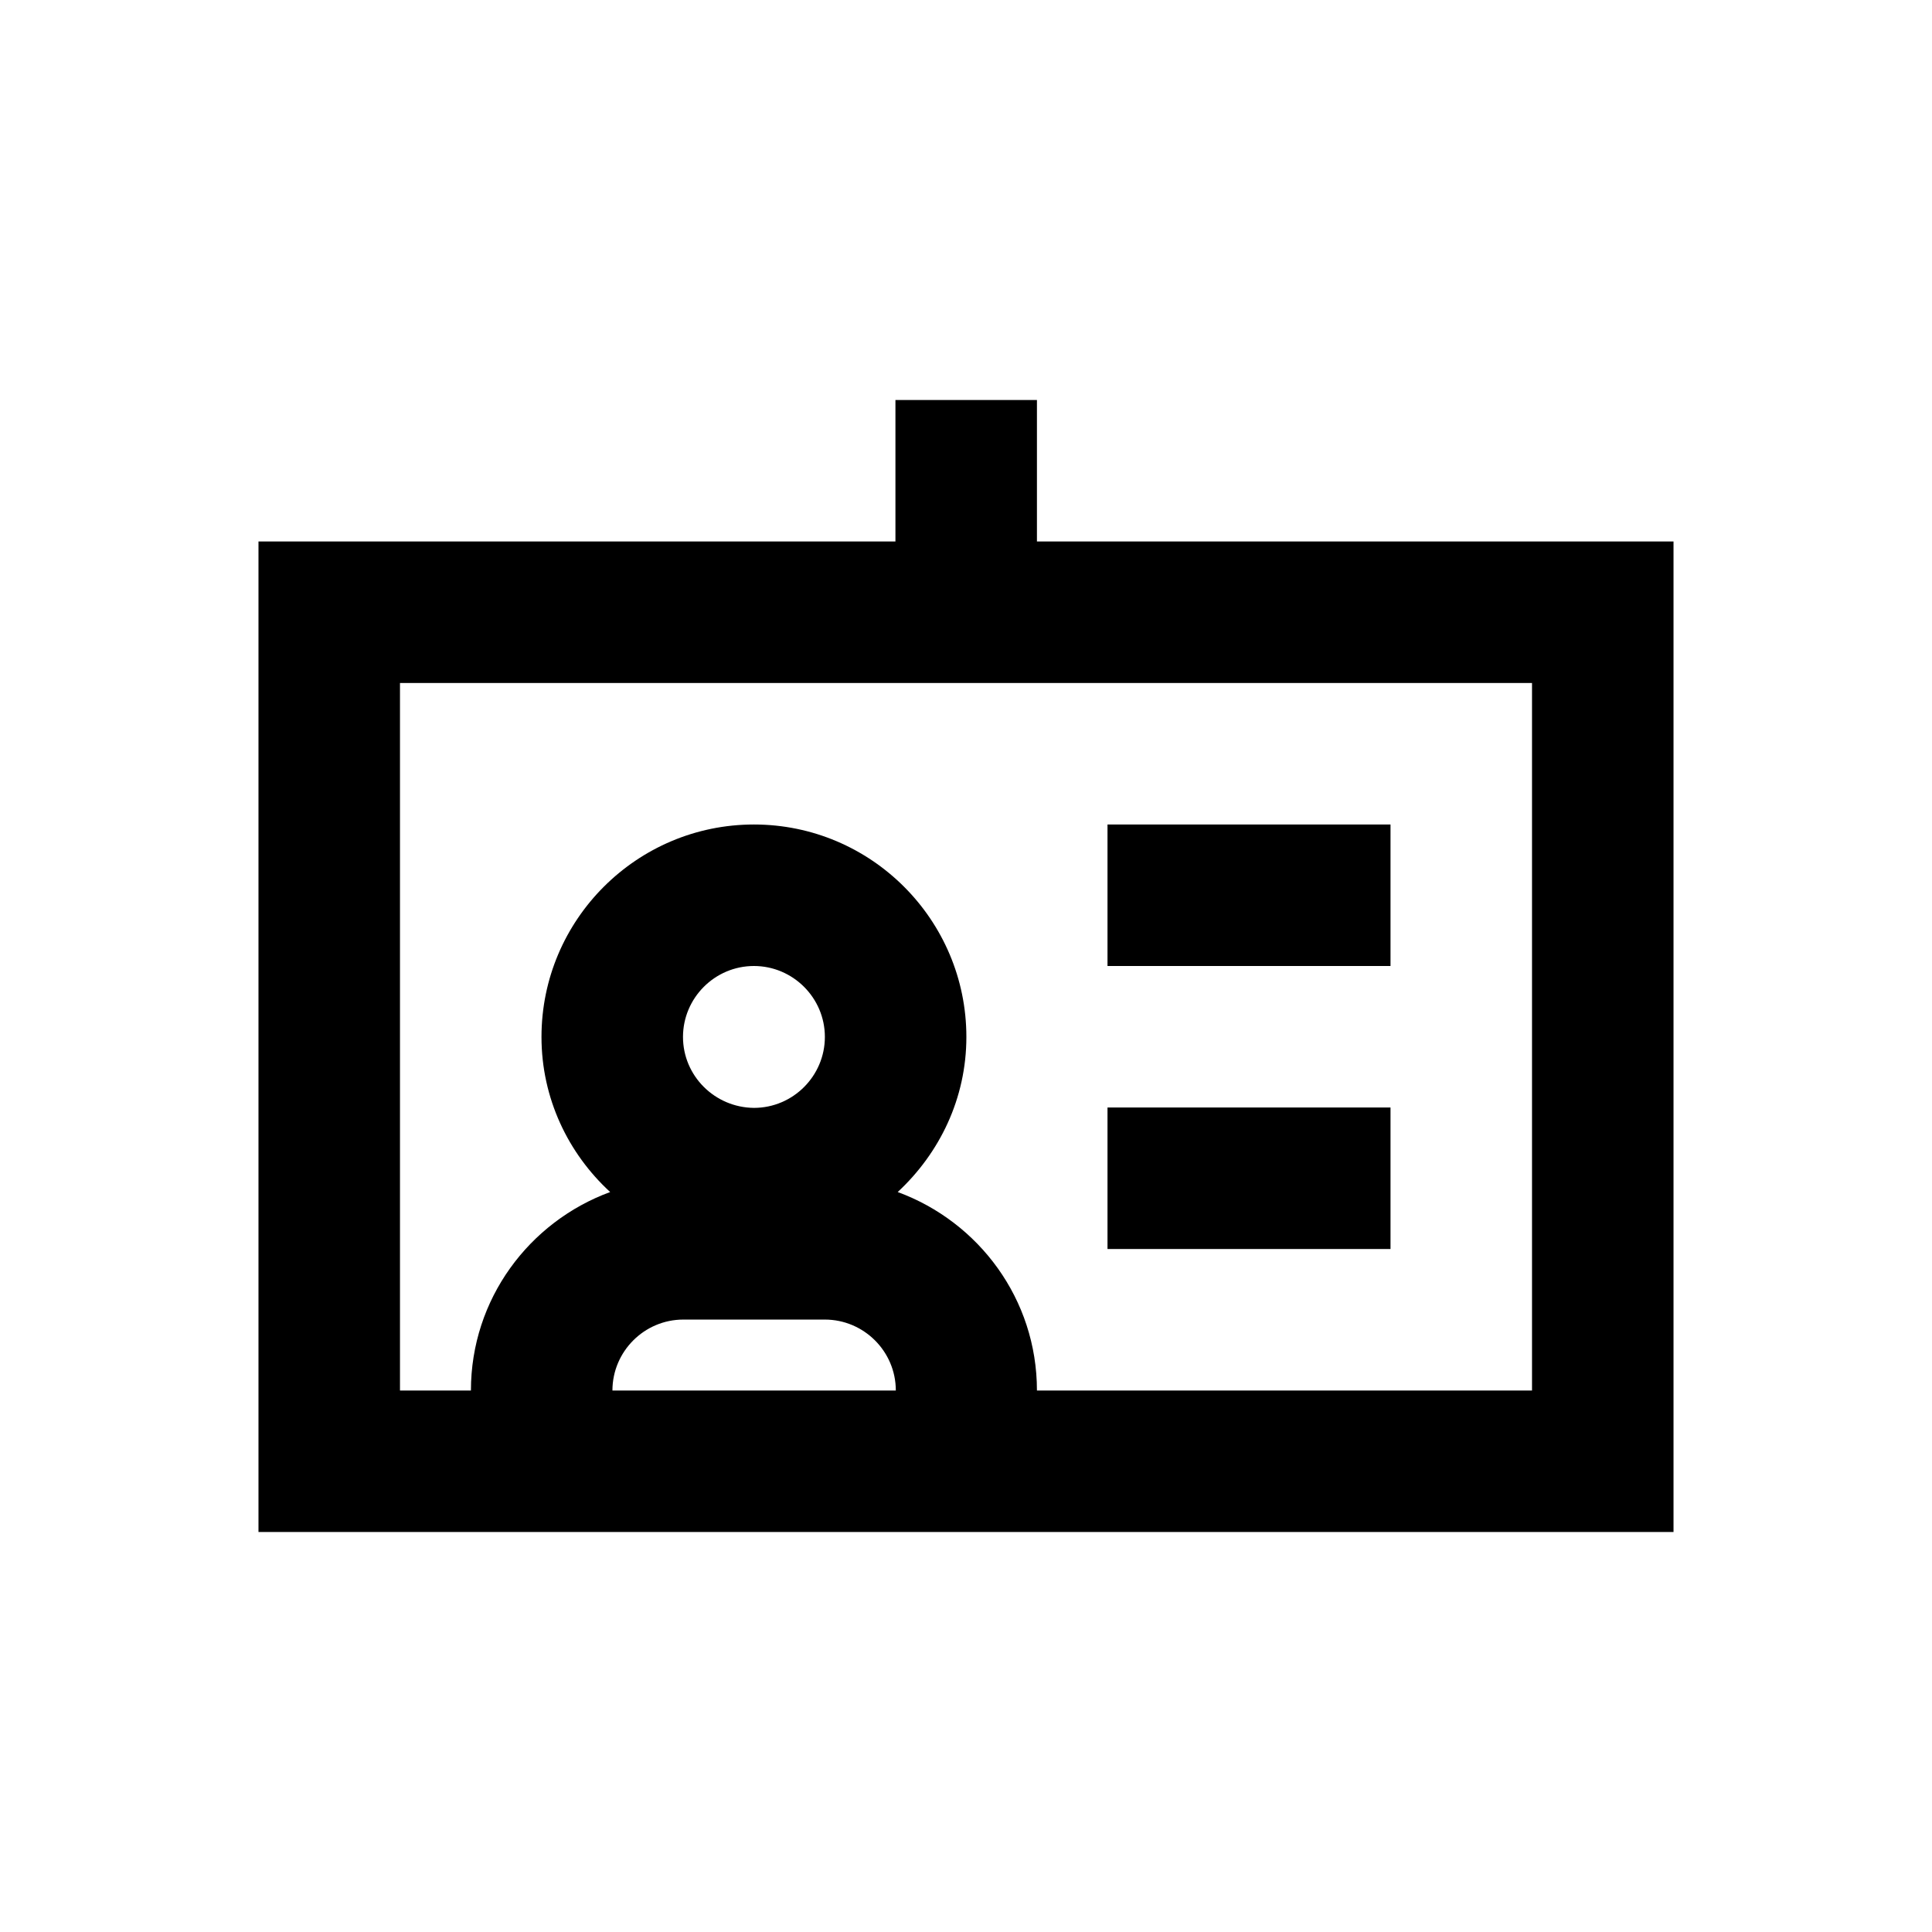 <?xml version="1.0" encoding="utf-8"?>
<!-- Generator: Adobe Illustrator 18.0.0, SVG Export Plug-In . SVG Version: 6.00 Build 0)  -->
<!DOCTYPE svg PUBLIC "-//W3C//DTD SVG 1.1//EN" "http://www.w3.org/Graphics/SVG/1.1/DTD/svg11.dtd">
<svg version="1.1" id="Layer_1" xmlns="http://www.w3.org/2000/svg" xmlns:xlink="http://www.w3.org/1999/xlink" x="0px" y="0px"
	 viewBox="0 0 512 512" enable-background="new 0 0 512 512" xml:space="preserve">
<g>
	<path d="M274.8,143.5V106h-37.5v37.5H68.5V406h375V143.5H274.8z M162.3,368.5c0-10.3,8.4-18.8,18.8-18.8h37.5
		c10.3,0,18.8,8.4,18.8,18.8H162.3z M181,274.8c0-10.3,8.4-18.8,18.8-18.8c10.3,0,18.8,8.4,18.8,18.8c0,10.3-8.4,18.8-18.8,18.8
		C189.4,293.5,181,285.1,181,274.8z M406,368.5H274.8c0-24.2-15.4-44.7-36.9-52.6c11.1-10.3,18.2-24.8,18.2-41.1
		c0-31-25.2-56.3-56.3-56.3c-31,0-56.3,25.2-56.3,56.3c0,16.3,7.1,30.9,18.2,41.1c-21.5,7.9-36.9,28.4-36.9,52.6H106V181h300V368.5z
		"/>
	<rect x="293.5" y="218.5" width="75" height="37.5"/>
	<rect x="293.5" y="293.5" width="75" height="37.5"/>
</g>
</svg>
